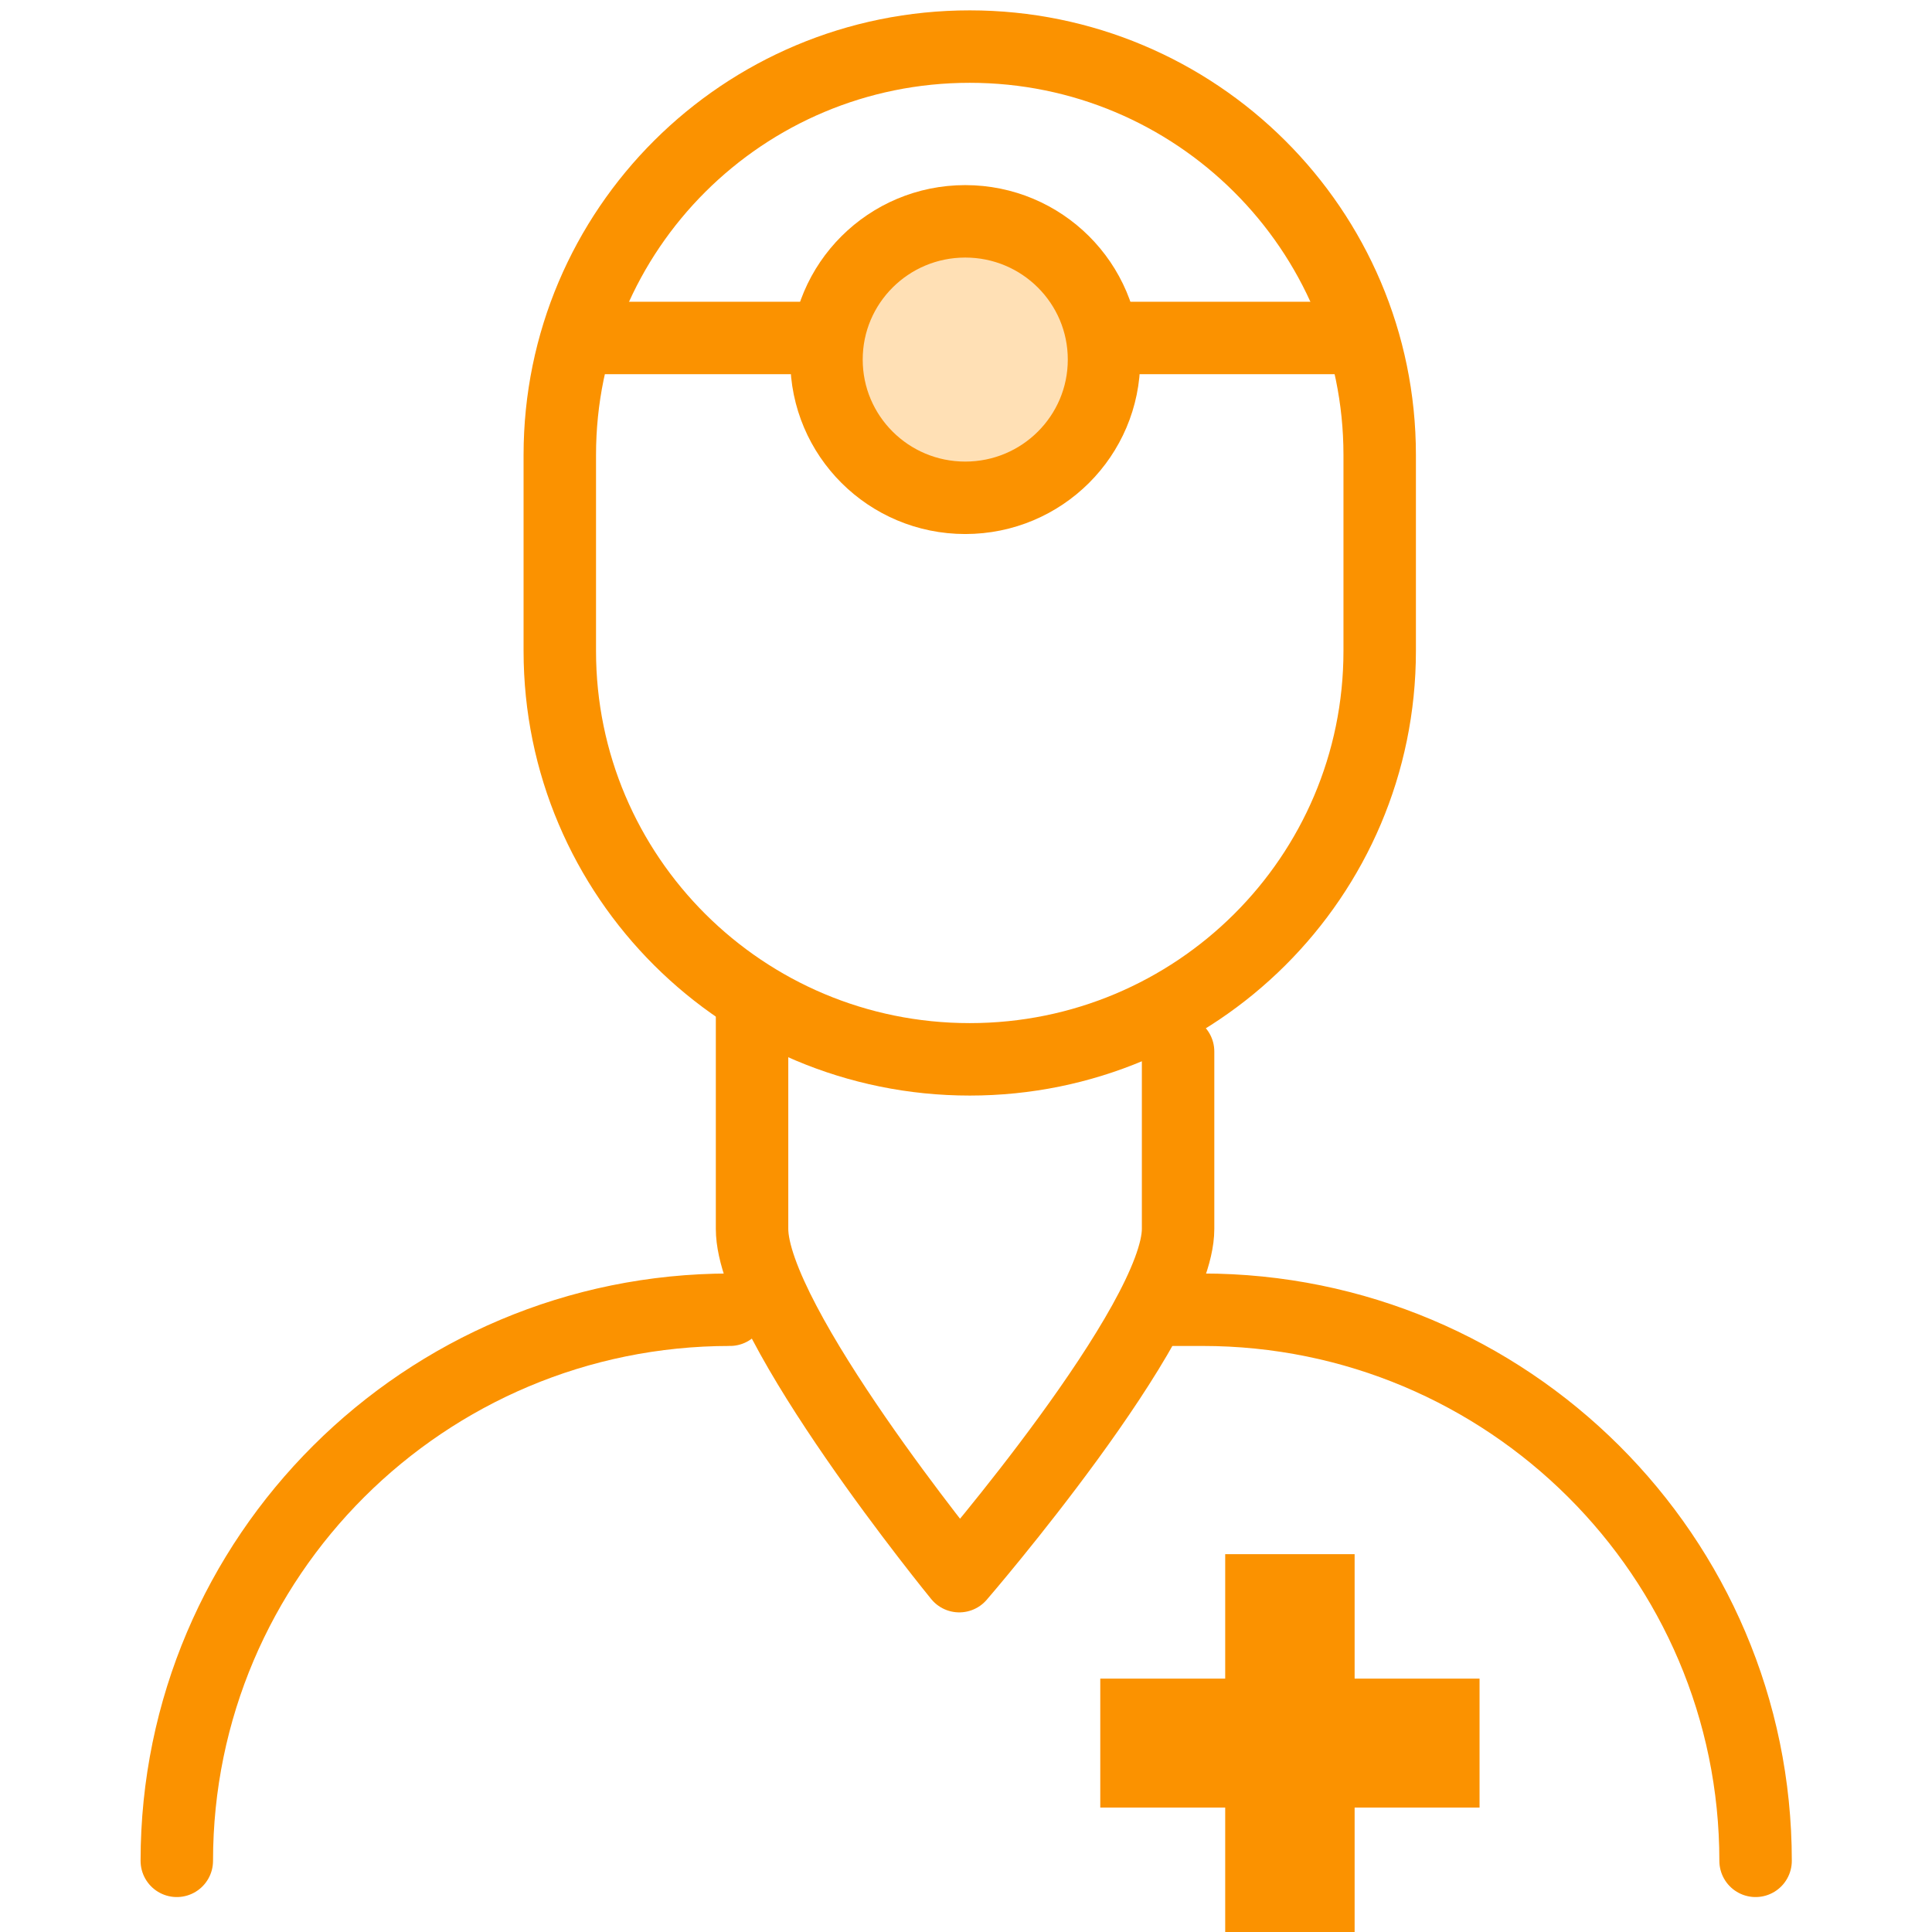 <svg preserveAspectRatio="none" width="100%" height="100%" overflow="visible" style="display: block;" viewBox="0 0 80 80" fill="none" xmlns="http://www.w3.org/2000/svg">
<g id="image" clip-path="url(#clip0_571_506)">
<path id="Vector" d="M48.487 54.233H49.788C62.426 54.233 72.695 64.448 72.695 77.053" stroke="#FB9200" stroke-width="3" stroke-linecap="round" stroke-linejoin="round"/>
<path id="Vector_2" d="M7.321 77.053C7.321 64.463 17.574 54.233 30.227 54.233" stroke="#FB9200" stroke-width="3" stroke-linecap="round" stroke-linejoin="round"/>
<path id="Vector_3" d="M48.782 43.541V50.885C48.782 54.773 39.721 65.265 39.721 65.265C39.721 65.265 31.141 54.773 31.141 50.885V41.504" stroke="#FB9200" stroke-width="3" stroke-linecap="round" stroke-linejoin="round"/>
<path id="Vector_4" d="M55.705 13.994H24.218" stroke="#FB9200" stroke-width="3" stroke-linecap="round" stroke-linejoin="round"/>
<path id="Vector_5" d="M45.715 14.889C45.715 18.052 43.144 20.613 39.969 20.613C36.794 20.613 34.223 18.052 34.223 14.889C34.223 11.726 36.794 9.165 39.969 9.165C43.144 9.165 45.715 11.726 45.715 14.889Z" fill="#FFE0B5" stroke="#FB9200" stroke-width="3" stroke-linecap="round" stroke-linejoin="round"/>
<path id="Vector_6" d="M56.092 64.355H50.733V80H56.092V64.355Z" fill="#FB9200"/>
<path id="Vector_7" d="M61.265 69.508H45.56V74.847H61.265V69.508Z" fill="#FB9200"/>
<path id="Vector_8" d="M57.13 26.955C57.13 36.305 49.525 43.865 40.155 43.865C30.769 43.865 23.18 36.289 23.18 26.955V18.839C23.18 9.504 30.769 1.929 40.155 1.929C49.525 1.929 57.13 9.504 57.13 18.839V26.955Z" stroke="#FB9200" stroke-width="3" stroke-linecap="round" stroke-linejoin="round"/>
</g>
<defs>
<clipPath id="clip0_571_506">
<rect width="80" height="80" fill="white"/>
</clipPath>
</defs>
</svg>
